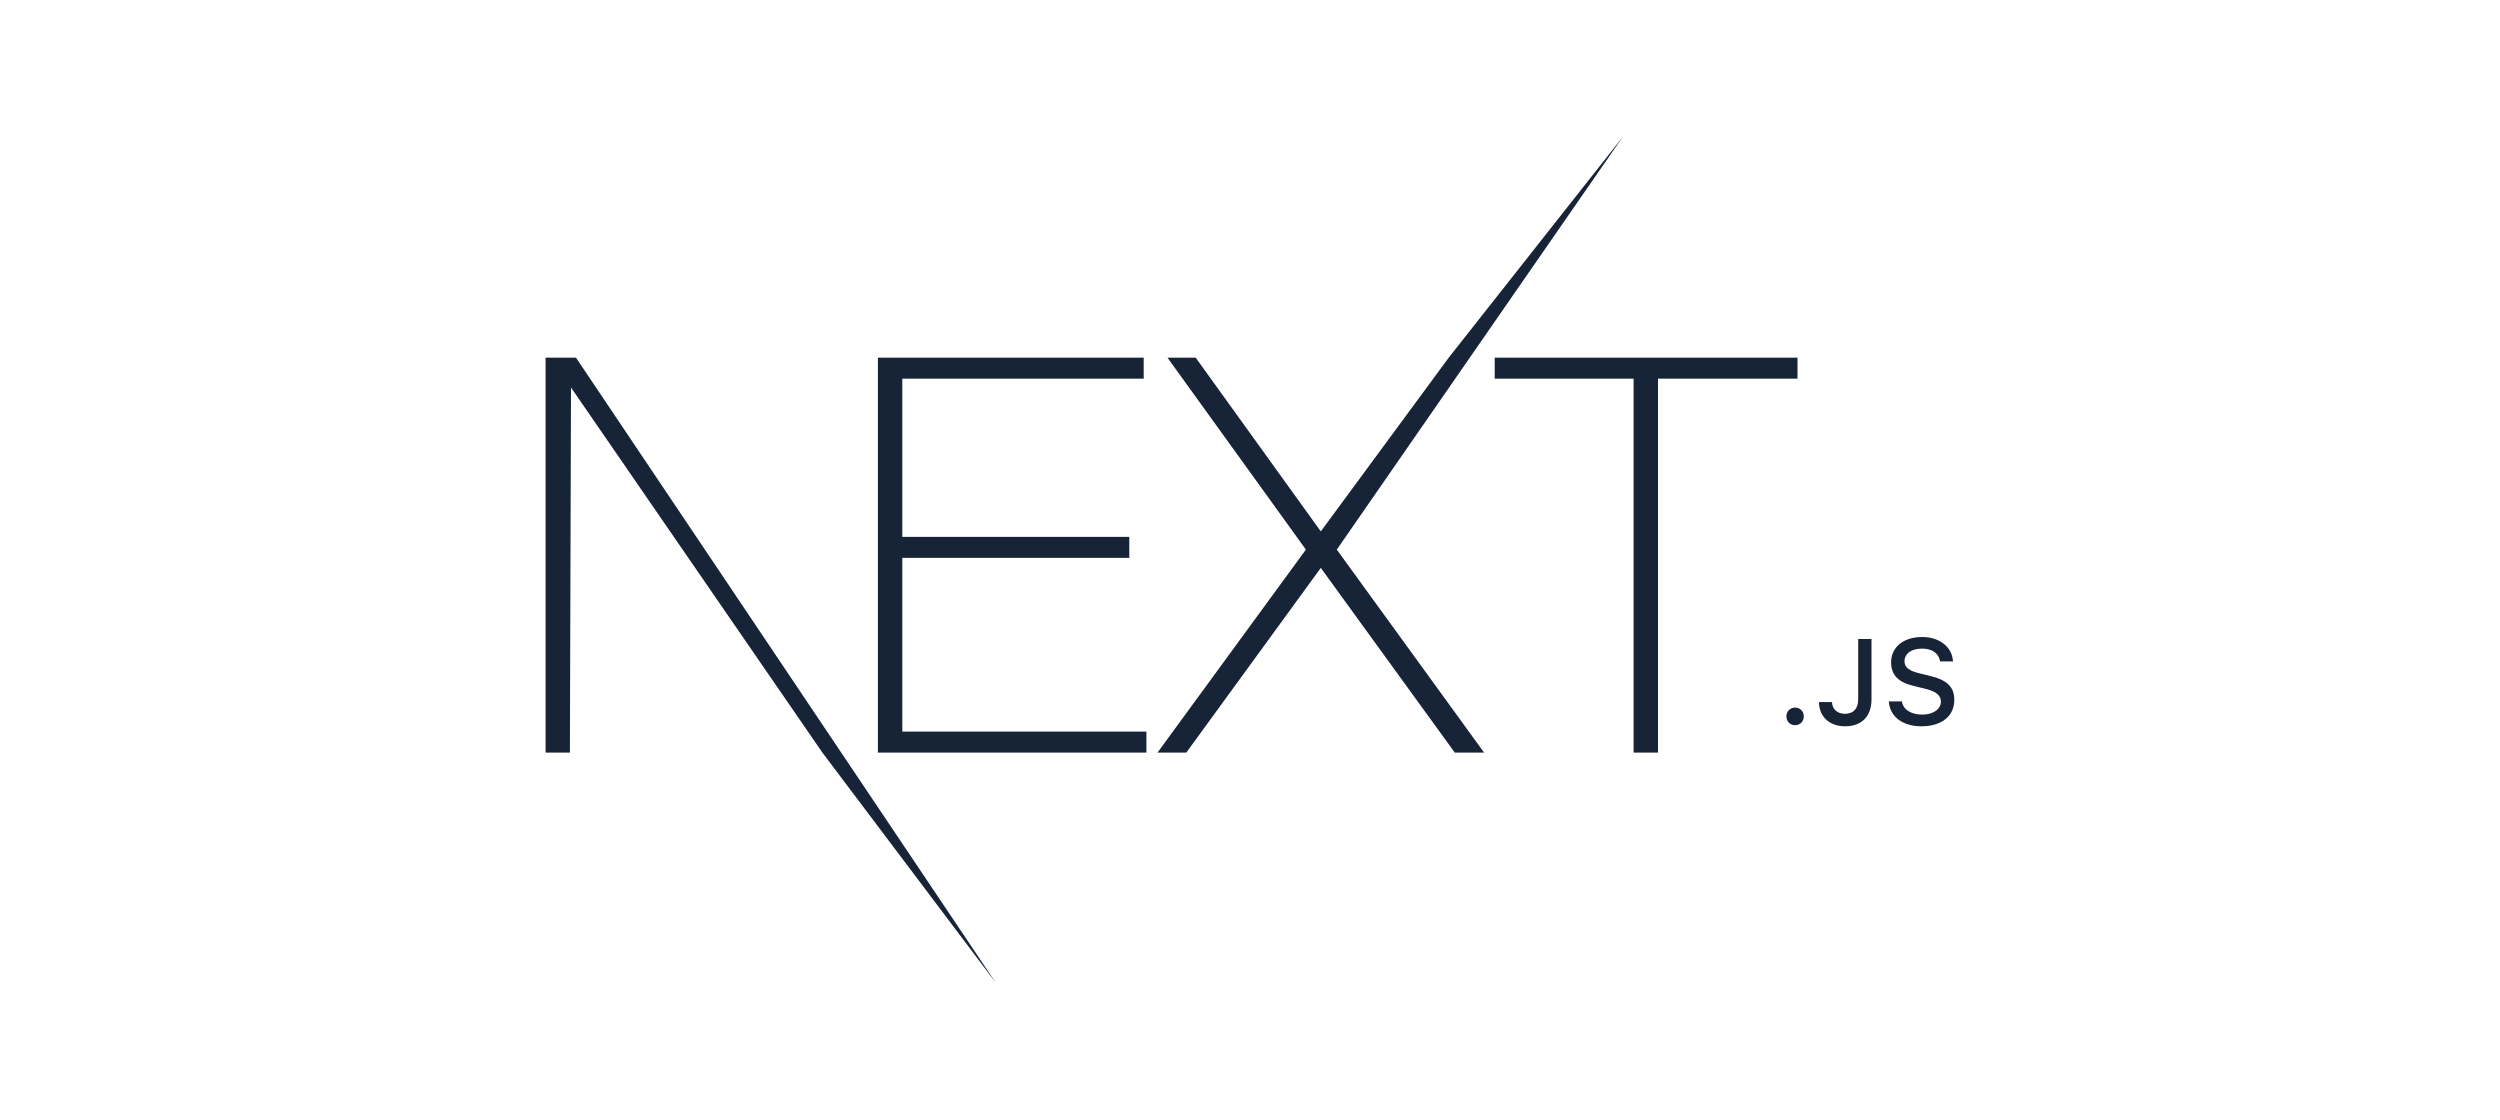 <?xml version="1.0" encoding="UTF-8"?><svg id="Layer_1" xmlns="http://www.w3.org/2000/svg" width="250" height="112" viewBox="0 0 250 112"><g id="Page-1"><g id="Black-Next.js"><g id="next-black"><g id="EXT-_-Type-something"><path id="EXT" d="m87.8,35.77h26.57v2.1h-24.14v15.82h22.7v2.1h-22.7v17.37h24.41v2.1h-26.85v-39.49Zm28.95,0h2.82l12.51,17.37,12.79-17.37,17.39-22.06-28.58,41.25,14.73,20.3h-2.93l-13.4-18.47-13.45,18.47h-2.88l14.84-20.3-13.84-19.19Zm32.72,2.1v-2.1h30.28v2.1h-13.95v37.39h-2.44v-37.39h-13.9Z" style="fill:#172437;"/><polygon id="Type-something" points="54.56 35.77 57.6 35.77 99.59 98.29 82.24 75.26 57.1 38.75 56.99 75.26 54.56 75.26 54.56 35.77" style="fill:#172437;"/></g><path id="_.JS" d="m179.51,72.52c.5,0,.87-.38.87-.88s-.37-.88-.87-.88-.87.38-.87.88.37.88.87.88Zm2.39-2.31c0,1.46,1.06,2.42,2.61,2.42,1.65,0,2.64-.99,2.64-2.7v-6.03h-1.33v6.02c0,.95-.48,1.46-1.33,1.46-.76,0-1.27-.47-1.29-1.17h-1.3Zm6.98-.08c.09,1.52,1.37,2.5,3.26,2.5,2.03,0,3.29-1.02,3.29-2.65,0-1.28-.72-1.99-2.48-2.4l-.94-.23c-1.11-.26-1.56-.61-1.56-1.22,0-.77.7-1.27,1.75-1.27s1.68.49,1.81,1.28h1.29c-.08-1.43-1.34-2.44-3.08-2.44-1.87,0-3.11,1.01-3.11,2.53,0,1.25.71,2,2.25,2.36l1.1.27c1.13.27,1.63.66,1.63,1.3,0,.76-.78,1.3-1.85,1.3-1.14,0-1.94-.51-2.05-1.32h-1.32Z" style="fill:#172437;"/></g></g></g><rect y=".04" width="250" height="111.93" style="fill:none;"/></svg>